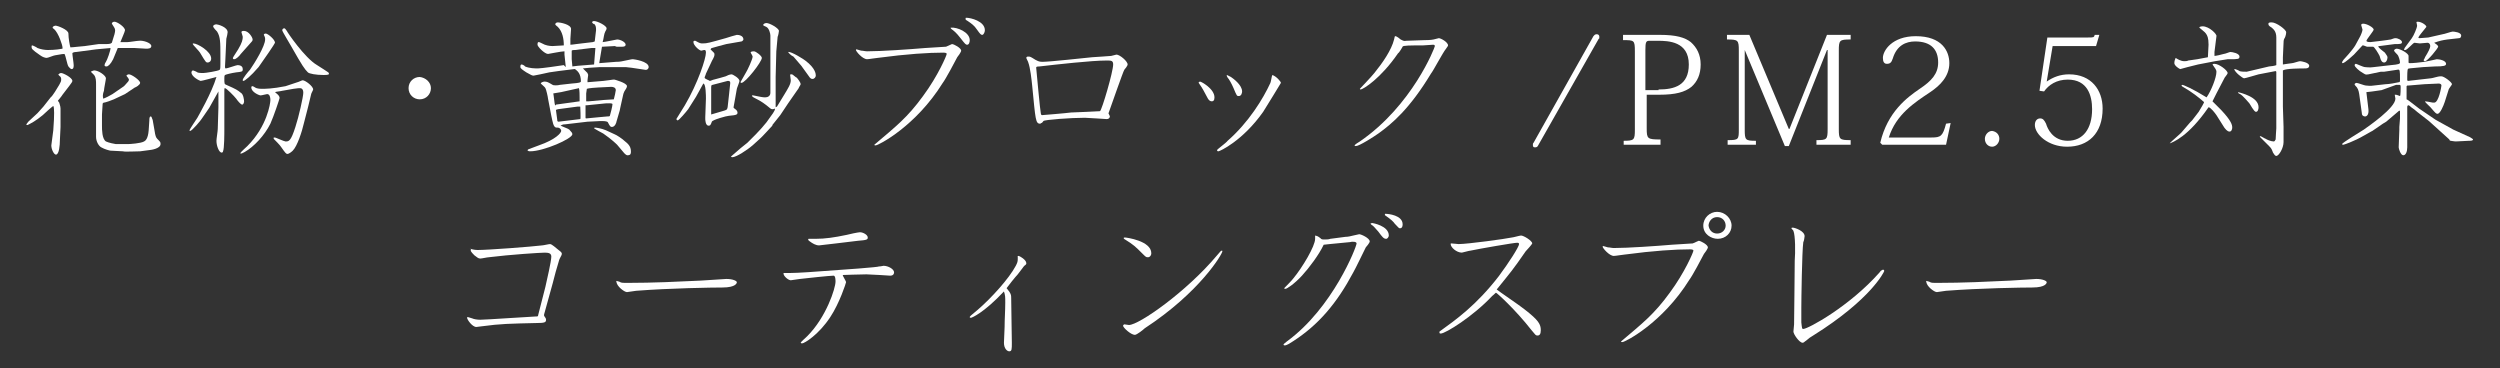 <?xml version="1.0" encoding="utf-8"?>
<!-- Generator: Adobe Illustrator 20.0.0, SVG Export Plug-In . SVG Version: 6.00 Build 0)  -->
<svg version="1.1" id="レイヤー_1" xmlns="http://www.w3.org/2000/svg" xmlns:xlink="http://www.w3.org/1999/xlink" x="0px"
	 y="0px" width="380px" height="56px" viewBox="0 0 380 56" style="enable-background:new 0 0 380 56;" xml:space="preserve">
<rect x="0" y="0" width="380" height="56" fill="#333333" stroke="none"/>
<style type="text/css">
	.st0{fill:none;}
	.st1{fill:#FFFFFF;}
</style>
<rect class="st0" width="380" height="56"/>
<g>
	<g>
		<path class="st1" d="M9.5,14.4c-0.1,0.2-0.7,0.9-0.7,0.9c0,0,0.1,0.2,0.2,0.3c0,0.1,0.2,0.5,0.2,0.9v2.8l-0.1,2.1
			c0,0.6-0.1,2.1-0.6,2.1c-0.3,0-0.7-0.8-0.7-1.4l0.3-2.3l0.1-1.6c0-0.3,0.1-1.8-0.1-2.1c-0.3,0.2-1.4,1.2-1.6,1.4
			c-1.1,0.9-1.7,1.2-2.3,1.5c-0.1,0-0.2,0-0.2-0.1l0.3-0.4l1.4-1.3l0.9-1l1.1-1.4C8,14.6,8.7,13.4,9,12.9c0.2-0.4,0.3-0.5,0.3-0.8
			c0-0.2,0-0.4-0.3-0.6c-0.1-0.1-0.2-0.2-0.1-0.2c0.1-0.1,0.2-0.2,0.4-0.2c0.3,0,1.7,0.7,1.7,1.2c0,0.1-0.1,0.3-0.5,0.8L9.5,14.4z
			 M15,6.7c0.2,0,0.6,0,0.8,0c0.7,0,1,0,1.2-0.2c0.4-1.2,0.5-1.6,0.5-1.9c0-0.3-0.2-0.5-0.5-1c0-0.1,0.1-0.3,0.4-0.3
			c0.4,0,1.6,0.8,1.6,1.3c0,0.2-0.6,1.5-0.7,1.8c0.2,0,1,0,1.1,0c0.3,0,1.4-0.2,1.7-0.2C21.7,6.1,23,6.5,23,7c0,0.4-0.5,0.4-0.8,0.4
			c-0.3,0-1.4-0.1-1.7-0.1l-1.8,0l-0.8,0L17.2,9c-0.4,0.8-0.8,1.1-1,1.1c-0.1,0-0.2,0-0.3-0.1c0-0.2,0-0.3,0.2-0.6
			c0.2-0.3,0.7-1.7,0.7-2.1l-2.2,0.2l-3,0.4C11.3,7.9,11,8,11,8.1c0,0.3,0.2,1.5,0.2,1.8c0,0.2,0,0.6-0.3,0.6
			c-0.2,0-0.4-0.3-0.5-0.4C10.2,9.8,10,8.5,9.8,8.2c-0.2,0-0.3,0-1.4,0.2c-0.2,0-1.1,0.4-1.3,0.4c-0.2,0-0.6-0.1-1-0.4
			c-1.3-0.9-1.3-1-1.3-1.3c0-0.1,0-0.2,0.1-0.2s0.7,0.3,0.8,0.4c0.5,0.2,1.1,0.3,1.6,0.3c0.1,0,1.2,0,2.2-0.2c0-0.1,0-0.1,0-0.2
			c0-0.3-0.6-2.2-1.3-2.8c0,0-0.2-0.1-0.2-0.2c0-0.2,0.3-0.3,0.5-0.3c0.2,0,1.9,0.6,1.9,1.2c0,0.7,0.2,1.8,0.3,2.1
			c0.4,0,1.9-0.2,2.2-0.2L15,6.7z M15.7,15c0.3-0.1,1.1-0.5,1.4-0.7l1.6-1.1c0.2-0.1,0.4-0.4,0.6-0.6c0.1-0.1,0.3-0.3,0.3-0.5
			c0-0.1-0.3-0.5-0.4-0.6c0.1-0.1,0.2-0.2,0.4-0.2c0.4,0,1.7,0.9,1.7,1.3c0,0.3-0.7,0.7-0.8,0.7L19,14.3l-1.7,0.8
			c-0.2,0.1-1.3,0.5-1.5,0.5c-0.1,0-0.2,0.1-0.2,0.2l-0.1,1.6v1.7c0,0.6,0,2,0.6,2.4c0.4,0.2,1.4,0.4,1.5,0.4l1.9,0
			c0.2,0,1.9-0.1,2.4-0.4c0.2-0.1,0.6-0.4,0.7-1.7l0.1-1.5c0-0.2,0-0.6,0.2-0.6c0.2,0,0.2,0.4,0.3,0.5l0.3,1.7
			c0.1,0.7,0.2,1,0.4,1.2c0.5,0.5,0.5,0.5,0.5,0.8c0,0.7-1.5,0.9-1.6,0.9c-0.2,0-1.3,0.2-1.5,0.2c-0.6,0-2.4,0.1-2.6,0l-1.9-0.1
			c-0.1,0-0.9-0.2-1.4-0.5c-0.4-0.2-0.8-0.9-0.8-1.6l0-1.9l0-4.7c0-0.2,0-1.1,0-1.3c0-0.6,0-1.1-0.3-1.5c-0.1-0.1-0.5-0.5-0.5-0.5
			c0.2-0.1,0.4-0.2,0.5-0.2c0.7,0,1.8,0.8,1.8,1.2c0,0.2-0.3,1.6-0.3,1.9C15.6,14.3,15.6,14.7,15.7,15L15.7,15z"/>
		<path class="st1" d="M33.2,13.9l-1.4,2.5L30.7,18c-0.1,0.2-1.5,1.9-1.8,1.9c0,0-0.1,0-0.1-0.1s1-1.6,1.2-1.9
			c0.1-0.2,2.2-3.8,2.9-6.2c-0.4,0.1-2.2,0.6-2.4,0.6c-0.1,0-1.4-0.6-1.4-1.3c0-0.2,0.2-0.3,0.2-0.3c0.1,0,0.6,0.2,0.7,0.3
			c0.2,0.1,0.7,0.1,0.9,0.1c0.3,0,2.3-0.3,2.5-0.5c0.1-0.1,0.1-0.5,0.1-0.8V8.3c0-1.8,0-2.7-0.5-3.5c-0.1-0.1-0.6-0.6-0.6-0.8
			c0-0.2,0.3-0.3,0.5-0.3c0.2,0,1.7,0.4,1.7,1.2c0,0.1-0.1,0.7-0.2,1l-0.1,2.2c0,0.5-0.1,1.7-0.1,2c0,0.1,0,0.3,0.1,0.3
			c0.3,0,1.6-0.5,1.8-0.5c0.6,0,0.8,0.3,0.8,0.6c0,0.4-0.1,0.4-1,0.5c-0.7,0.1-1.5,0.3-1.7,0.4c-0.1,0.1-0.1,0.3-0.1,0.5
			c0,0.8,0,0.9,0.3,1c1.6,0.7,1.7,0.8,2.2,1.2c0.4,0.2,0.5,1.1,0.5,1.3c0,0.2-0.1,0.5-0.3,0.5c-0.2,0-0.7-0.6-0.9-0.9
			c-0.3-0.4-1.5-1.6-1.7-1.6c-0.1,0-0.1,0.1-0.1,0.3l0,5.9c0,0.7,0,3-0.2,3.4c0,0.1-0.1,0.2-0.2,0.2c-0.4,0-0.8-1-0.8-1.8
			c0-0.3,0.2-1.5,0.2-1.8l0.1-3.3l0-2.2L33.2,13.9L33.2,13.9z M29.4,6.6c0.6,0,2.7,1.2,2.7,2.3c0,0.5-0.4,0.6-0.5,0.6
			c-0.3,0-0.3,0-1.2-1.5c-0.1-0.2-1.1-1.2-1.1-1.3S29.3,6.6,29.4,6.6z M36.6,8.2c-0.2,0.3-0.7,0.8-1,0.8c-0.2,0-0.2-0.1-0.2-0.2
			c0-0.1,0.7-1.1,0.8-1.3c0.6-1,0.7-1.5,0.7-1.9c0-0.1-0.1-0.3-0.2-0.7c0-0.2,0.2-0.2,0.4-0.2c0.7,0,1.3,1,1.3,1.3
			c0,0.2-0.1,0.3-0.2,0.4L36.6,8.2z M45.2,12.5c0.1,0,0.7-0.3,0.8-0.3c0.4,0,1.6,0.9,1.6,1.4c0,0.1-0.3,0.6-0.3,0.7
			c0,0.1-0.9,3.7-1.1,4.4c-0.3,1.3-1,3.5-1.7,4.2c-0.2,0.2-0.6,0.5-0.8,0.5s-0.3-0.1-1-1.1c-0.1-0.2-1-1.1-1.1-1.2
			c0-0.1,0-0.2,0-0.2l0.2,0c0.1,0,1.4,0.6,1.6,0.6c0.5,0,0.8,0,1.5-2.2c0.5-1.5,1.2-4.6,1.2-5.2c0-0.6-0.3-0.7-0.5-0.7
			c-0.1,0-0.4,0-1,0.1l-1.7,0.3c-0.4,0.1-0.8,0.1-1.1,0.2c0.2,0.2,0.7,0.5,0.7,0.9c0,0.1-0.9,2.8-1.4,3.9c-0.9,1.8-2.5,3.5-3.9,4.3
			c-0.4,0.2-0.5,0.3-0.7,0.2c0.1-0.2,1-1,1.1-1.1c3-3,3.5-6.5,3.5-7c0-0.4-0.1-0.9-0.5-0.9c-0.1,0-0.8,0.2-1,0.2
			c-0.2,0-1.4-0.5-1.4-1.2c0-0.2,0.1-0.2,0.2-0.2c0.1,0,0.5,0.3,0.6,0.3c0.3,0.1,0.7,0.1,0.8,0.1c0.5,0,1.6,0,3.6-0.4L45.2,12.5z
			 M38,10.6c0.7-1,2.3-3.6,2.3-4.6c0-0.2,0-0.3-0.1-0.5c0,0-0.1-0.2-0.1-0.2c0-0.1,0.1-0.2,0.3-0.2c0.3,0,1.4,0.9,1.4,1.4
			c0,0.1-1.7,2.6-2.5,3.7c-1.2,1.4-2.1,2.1-2.3,2.1c-0.1,0-0.1,0-0.1-0.1C36.8,12,37.8,10.8,38,10.6z M49.2,11.4
			c-1.2,0-2.2-0.2-2.4-0.4c-0.5-0.5-0.8-0.9-2.5-3.9c-0.2-0.4-1.4-2.3-1.4-2.5c0-0.2,0.2-0.3,0.3-0.3s0.2,0.1,0.4,0.4
			c0,0.1,2.7,4.1,4.6,5.2c0.6,0.4,1.6,1,1.7,1.1c0,0,0.1,0.1,0.1,0.2C50,11.3,50,11.4,49.2,11.4z"/>
		<path class="st1" d="M65.5,13.4c0,0.9-0.7,1.7-1.7,1.7c-0.9,0-1.7-0.7-1.7-1.7c0-1,0.8-1.7,1.7-1.7C64.7,11.8,65.5,12.5,65.5,13.4
			z"/>
		<path class="st1" d="M86,10.2l-0.2-1.9l0-0.5c-0.5,0-2.4,0.4-2.5,0.4c-0.5,0-1.6-1.1-1.6-1.4c0-0.1,0-0.3,0.1-0.4
			c0.2,0,0.2,0,0.6,0.2c0.5,0.3,1.1,0.4,1.6,0.4c0.2,0,1.5-0.1,1.7-0.1c0-1-0.2-2.1-0.9-2.8c-0.1-0.1-0.4-0.3-0.4-0.4
			s0.1-0.3,0.4-0.3c0.3,0,2,0.3,2,1c0,0.2-0.1,1.3-0.1,1.5c0,0.3,0,0.5,0,0.9c0.3,0,1.5-0.2,1.7-0.2l1.7-0.2l0.3-0.1l0.2-1.7
			c0-0.4,0-0.7-0.3-1C90.4,3.8,90,3.5,90,3.4c0-0.1,0.1-0.2,0.3-0.2c0.5,0,1.9,0.7,1.9,1.1c0,0.2-0.1,0.3-0.2,0.5
			c-0.2,0.4-0.2,0.8-0.3,1.2l-0.1,0.4c0.3,0,2.1-0.4,2.2-0.4c0.5,0,1.3,0.4,1.3,0.8c0,0.2-0.2,0.3-0.5,0.3c-0.1,0-0.7,0-0.8,0
			c-0.1,0-0.2,0-0.3-0.1l-1.9,0.1l-0.1,0l-0.4,2.4v0.1l2.5-0.2c0.8,0,0.9-0.1,1.5-0.2c0.9-0.2,1-0.2,1.1-0.2c0.1,0,2.4,0.3,2.4,1.2
			c0,0.2-0.2,0.5-0.6,0.4l-2-0.3l-0.9-0.1l-2.9,0l-1,0l-1.6,0.1l-1,0.1c0.1,0.1,0.4,0.4,0.7,0.7c0,0.1,0.1,0.2,0.1,0.3
			c0,0.1-0.1,0.7-0.1,0.8c0,0.1,0,0.2,0,0.3l2.4-0.2c0.7-0.1,0.9-0.1,1.5-0.2c0.1,0,0.1,0,0.2,0c0,0,1.9,0.5,1.9,1
			c0,0.2-0.2,0.5-0.4,0.8c-0.1,0.2-0.2,0.5-0.2,0.6l-0.4,1.8l-0.1,0.5l-0.5,1.7c0,0.1-0.2,0.8-0.7,0.8c-0.2,0-0.3-0.1-0.6-0.7
			c-0.1-0.2-0.7-0.2-1.1-0.2l-2,0.1l-3.4,0.4c-0.4,0-0.5,0.1-0.7,0.2c1.2,0.5,1.3,0.5,1.5,0.8c0.1,0.1,0.3,0.3,0.3,0.5
			c0,0.7-4.4,2.6-6.4,2.6c-0.2,0-0.2,0-0.4-0.1l0-0.1l0.1-0.1l1.6-0.6c2.6-0.9,3.4-1.9,3.4-2.2c0-0.3-0.3-0.5-0.5-0.5
			c0,0-0.2,0-0.2,0c-0.5,0-0.6-0.9-0.8-1.8l-0.5-2.6c0-0.2-0.3-1.5-0.4-1.6c-0.1-0.2-0.4-0.4-0.7-0.7c0-0.2,0.5-0.3,0.5-0.3
			c0.5,0,0.6,0.1,1.3,0.5c0.1,0.1,0.8,0.1,1.1,0l1.8-0.2c0.2,0,1.2-0.1,1.3-0.2c0,0,0.1-0.1,0.1-0.1c0-1.2-0.5-1.6-0.9-1.9l-0.1,0
			l-2.4,0.3l-1.4,0.2c-0.4,0.1-2.3,0.5-2.4,0.5c-0.2,0-0.4-0.1-1.1-0.5c-0.6-0.4-0.9-0.6-0.9-0.8c0-0.2,0-0.4,0.2-0.4
			c0.1,0,0.5,0.2,0.5,0.3c0.7,0.3,1.5,0.3,2,0.3c0.5,0,3.3-0.4,3.9-0.5L86,10.2z M84.5,15.9l3.6-0.5c0-0.2,0-0.4,0-0.6
			c0-0.3,0-1.1-0.1-1.4L85.3,14l-1.2,0.2c0,0.1,0.1,0.5,0.1,0.7c0.1,0.7,0.1,1,0.2,1.1H84.5z M87.8,16.2l-3,0.4l-0.3,0.1
			c0,0.2,0.2,1.3,0.2,1.5c0,0.1,0,0.3,0.2,0.3s0.6-0.1,0.8-0.1l2.5-0.3c0.1,0,0-1.8,0-1.9L87.8,16.2z M87,10.1l0.8-0.1l2.5-0.2
			l0.2-2.5l-0.6,0l-2.5,0.3c-0.2,0-0.4,0-0.5,0.1L86.9,9L87,10.1z M91.2,17.8c0.2,0,0.9-0.1,1.1-0.1c0.1,0,0.4,0,0.4-0.1
			c0.1-0.3,0.4-1.5,0.4-1.8c-0.1-0.1-0.4-0.1-0.5-0.1c-0.4,0-0.6,0-1.4,0.1l-2,0.2l-0.2,0c0,0.3,0,0.5,0,0.9c0,0.2,0,0.8,0,1
			c0,0,0,0.1,0.1,0.1L91.2,17.8z M90.9,13.3c-0.2,0-1.5,0.1-1.7,0.2c0,0.2-0.1,0.5-0.1,0.7c0,0.2,0,1,0,1.2h0.4l2.2-0.2l1.6-0.1
			c0.1-0.3,0.3-1.3,0.3-1.4c0-0.4-0.4-0.5-0.7-0.5L90.9,13.3z M93.4,20.4c0.3,0.1,1.2,0.7,1.5,1c0.5,0.4,1,0.8,1,1.6
			c0,0.3,0,0.6-0.5,0.6c-0.1,0-0.2,0-0.5-0.3L93.8,22c-0.1-0.1-0.8-0.8-2.1-1.7c-0.2-0.1-1.3-0.7-1.4-0.8c0-0.1,0.1-0.1,0.2-0.1
			c0.1,0,0.9,0.1,1.6,0.4L93.4,20.4z"/>
		<path class="st1" d="M107.3,11.2c0,0.1-0.2,0.5-0.2,0.6c0,0.2,0.7,0.4,0.8,0.5c0.1,0,0.5-0.2,0.6-0.2c0.4-0.1,1.5-0.4,1.8-0.5
			c0.2-0.1,0.6-0.3,0.9-0.3c0.2,0,1.2,0.6,1.2,1c0,0.2-0.4,1.1-0.4,1.2l-0.3,1.7c0,0.1-0.2,1-0.2,1.1c0,0.1,0,0.1,0.4,0.4
			c0,0,0.2,0.2,0.2,0.4c0,0.3-0.1,0.4-1.3,0.5c-0.3,0-2.5,0.6-2.6,0.9c-0.2,0.6-0.3,0.6-0.5,0.6c-0.5,0-0.5-1-0.5-1s0-0.2,0-0.3
			l0.1-2.8c0-0.4,0-2.3-0.4-2.3c0,0,0,0,0,0l-1.1,2l-1.2,1.9c-0.3,0.4-1.4,1.7-1.6,1.7c-0.1,0-0.2-0.2-0.2-0.2c0,0,1.1-1.8,1.3-2.1
			c2-3.4,3.2-7.1,3.2-8c0-0.1,0-0.4-0.2-0.4c-0.2,0-0.4,0.1-0.5,0.1c-0.3,0-1.2-0.8-1.2-1.3c0-0.2,0.1-0.2,0.2-0.2c0,0,0.1,0,0.1,0
			c0.7,0.4,0.8,0.4,1.1,0.4c0.7,0,1-0.1,3.5-0.8c0.3-0.1,1.6-0.5,1.7-0.5c0.3,0,1,0.1,1,0.7c0,0.1-0.2,0.3-0.3,0.3l-2.3,0.4
			c-0.4,0.1-1.9,0.5-2.2,0.6c-0.1,0-0.1,0.1-0.2,0.2c0.1,0.1,0.4,0.4,0.5,0.5c0.1,0.1,0.1,0.2,0.1,0.3c0,0.4-0.4,0.9-0.5,1.2
			L107.3,11.2z M108.1,17.4l1.7-0.5c0.7-0.2,0.7-0.2,0.8-0.6l0.2-1.8l0.2-1.9c0-0.3-0.2-0.3-0.4-0.3l-2.3,0.6
			c-0.2,0-0.2,0.2-0.2,0.5v1.1l0,1.7v1L108.1,17.4z M112.6,22.5l1-0.8l1.3-1.3c0.4-0.4,1.3-1.4,1.6-1.8l1-1.4
			c0.2-0.3,0.3-0.5,0.3-0.7c-0.2,0.1-0.3,0.1-0.4,0.1c-0.2,0-0.3-0.1-0.9-0.6c-0.1-0.1-0.8-0.6-1.4-0.9s-0.6-0.3-0.8-0.5v-0.1l0.2,0
			c1,0.2,1.4,0.3,1.8,0.3c0.4,0,0.8-0.2,0.8-0.7l0-4.5l0-4.2c0-0.3-0.2-1.1-0.6-1.3c-0.2-0.1-0.5-0.2-0.5-0.3c0-0.1,0.2-0.3,0.5-0.3
			c0.5,0,1.9,0.8,1.9,1.2c0,0.1-0.1,0.7-0.2,0.9l-0.2,2.2l-0.1,3.9l0,3.8c0,0.1,0,0.7,0,0.8l0.2-0.1l1.1-1.8c0.6-1,1-1.6,1-2.2
			c0-0.1-0.1-0.7-0.1-0.8c0-0.1,0.1-0.1,0.1-0.1c0.1,0,0.2,0,0.2,0c0.2,0.1,0.6,0.5,0.7,0.5c0.1,0.1,0.6,0.7,0.6,1
			c0,0.1-0.3,0.5-0.3,0.6l-1.6,2.3l-1.2,1.8l-1.2,1.5l0,0.1l-1.4,1.5l-0.4,0.4l-1.1,1c-0.9,0.8-2.6,1.9-3.2,1.9
			c-0.1,0-0.2-0.1-0.2-0.1L112.6,22.5z M113.4,11c0.2-0.3,1-2,1-2.4c0-0.1-0.3-0.6-0.3-0.6c0-0.2,0.4-0.2,0.5-0.2
			c0.3,0,1.2,0.7,1.2,1c0,0.6-2.5,3.8-3.1,3.8c-0.1,0-0.2-0.1-0.1-0.2L113.4,11z M119.8,7.9c0.5-0.1,2.5,1.2,2.6,1.3
			c1.6,1.2,1.6,2.1,1.6,2.3c0,0.2-0.2,0.5-0.5,0.5c-0.2,0-0.3-0.1-0.4-0.2l-1.3-1.8l-1.2-1.4C120.3,8.5,119.8,8,119.8,7.9L119.8,7.9
			z"/>
		<path class="st1" d="M144.7,6.7c0.3,0,1.4,0.6,1.4,1c0,0.2-0.5,0.9-0.6,1c-0.3,0.6-1.8,3.4-2.2,3.9c-4.1,6.6-9.8,9.5-10.2,9.5
			c-0.1,0-0.2,0-0.2-0.1c3.3-2.8,5-4.1,7.4-7.4c2.3-3.1,3.6-6.2,3.6-6.4c0-0.2-0.4-0.2-0.5-0.2c-2.2,0-5.5,0.2-10,0.8
			c-0.2,0-1.3,0.2-1.6,0.2c-0.7,0-1.7-1.2-1.7-1.4c0-0.1,0.1-0.1,0.1-0.1c0.1,0,0.6,0.2,0.7,0.2c0.3,0,0.6,0.1,0.9,0.1
			c2.1,0,6.5-0.3,8.8-0.5c0.2,0,3.1-0.2,3.2-0.2L144.7,6.7z M147.4,6.1c0,0.3-0.1,0.7-0.4,0.7c-0.2,0-0.3-0.1-1-1
			c-0.7-0.9-1-1.1-1.4-1.4c-0.1-0.1-0.1-0.1-0.1-0.2C145.5,4.1,147.4,4.9,147.4,6.1z M146.9,2.7c0.6,0,2.8,0.5,2.8,1.9
			c0,0.3-0.2,0.7-0.4,0.7c-0.2,0-0.3-0.1-0.8-0.8c-0.4-0.6-0.8-0.9-1.4-1.3c-0.3-0.2-0.4-0.2-0.3-0.3C146.7,2.7,146.8,2.7,146.9,2.7
			z"/>
		<path class="st1" d="M168.7,17.7c0,0,0,0.4-0.5,0.4c-0.2,0-2.8-0.2-3.3-0.2c-2.1,0-6.2,0.3-6.3,0.5c0,0-0.2,0.3-0.3,0.3
			c-0.1,0-0.1,0.1-0.2,0.1c-0.7,0-0.7-0.6-1.2-5.7c-0.1-1-0.3-2.8-0.6-3.6c0-0.1-0.3-0.6-0.3-0.7c0-0.2,0.2-0.2,0.3-0.2
			c0.3,0,0.3,0,1.1,0.5c0.2,0.1,0.5,0.3,1,0.3c1.2,0,6.5-0.6,7.6-0.7c0.4,0,2.7-0.2,2.9-0.2c0.1,0,0.7-0.2,0.8-0.2
			c0.5,0,1.7,1,1.7,1.5c0,0.2-0.4,0.7-0.5,0.8c-0.2,0.3-2,5.5-2.4,6.6C168.4,17.1,168.7,17.6,168.7,17.7z M158.2,17.2
			c0,0.3,0.2,0.3,0.2,0.3c0.1,0,3.7-0.3,4.4-0.4c0.7,0,4.3-0.2,4.4-0.2c0.3-0.2,2-6,2-7.1c0-0.6-0.3-0.6-1-0.6
			c-2.3,0-7.6,0.6-10.2,0.9c-0.5,0-0.5,0.1-0.5,0.2C157.6,11.4,158.1,16.8,158.2,17.2z"/>
		<path class="st1" d="M182.2,12.5c0.1,0,0.1-0.1,0.2-0.1c0.2,0,2.2,1.1,2.2,2.4c0,0.5-0.2,0.6-0.4,0.6c-0.4,0-0.6-0.4-0.7-0.6
			c-0.6-1.1-0.6-1.2-1.3-2.2L182.2,12.5z M194.7,12.6c0,0-2.3,3.8-2.7,4.4c-3.1,4.4-6.6,6-6.8,6s-0.2-0.1-0.2-0.2
			c0-0.1,1.4-1.1,1.6-1.4c3.2-2.8,5.4-6.4,6.5-8.8c0.1-0.2,0.2-1.1,0.3-1.2C194,11.6,194.7,12.4,194.7,12.6z M187.1,11.7
			c0.3,0.2,1.7,1.2,1.7,2.2c0,0.2-0.1,0.7-0.5,0.7c-0.3,0-0.3,0-0.8-1.2c-0.3-0.7-0.7-1.4-0.9-1.6c-0.1-0.2-0.2-0.3-0.1-0.4
			C186.7,11.5,186.7,11.5,187.1,11.7z"/>
		<path class="st1" d="M216.3,6.9c-1.9,0-3.1,0-3.1,0.2c0,0-0.5,0.9-0.7,1c-2.6,3.8-5.3,5.5-5.7,5.5c0,0-0.1,0-0.1-0.1
			c0,0,1.9-2,2.2-2.4c1.3-1.6,2.6-3.5,3-5.1c0.1-0.5,0.1-0.5,0.2-0.5c0.2,0,0.7,0.4,0.8,0.5c0.2,0.1,0.5,0.3,0.8,0.2l2.8-0.1
			c0.1,0,1,0,1.4-0.1c0.1,0,0.7-0.2,0.8-0.2c0.3,0,1.4,0.6,1.4,1.1c0,0.1-0.1,0.2-0.3,0.5c-0.5,0.6-1.9,3.3-2.3,3.8
			c-3.2,5.3-5.9,7.6-8,9.1c-0.7,0.5-2.9,1.9-3.4,1.9c-0.1,0-0.2,0-0.2-0.1c0-0.1,0.6-0.5,0.8-0.6c8-5.5,11.4-14.3,11.4-14.5
			c0-0.2-0.2-0.2-0.3-0.2L216.3,6.9z"/>
		<path class="st1" d="M233.8,22.1c-0.1,0.2-0.2,0.3-0.5,0.3S233,22.2,233,22c0-0.2,0-0.2,0.1-0.3l9.1-16.2c0.1-0.1,0.2-0.3,0.5-0.3
			s0.4,0.2,0.4,0.4c0,0.2,0,0.3-0.1,0.3L233.8,22.1z"/>
		<path class="st1" d="M246.7,21.4c1.7,0,1.8-0.1,1.8-1.7V7.8c0-1.7-0.1-1.7-1.8-1.7V5.3h5.6c2.5,0,3.8,0.4,4.7,1.1
			c0.9,0.8,1.5,1.9,1.5,3.4s-0.5,2.6-1.4,3.4c-1,0.8-2.4,1.2-4.9,1.2h-1.9v5.1c0,1.6,0.1,1.7,2.1,1.7V22h-5.6V21.4z M252.1,13.6
			c2.4,0,4.6-0.6,4.6-3.8c0-3.5-3.1-3.6-4.7-3.6h-1.3c-0.5,0-0.6,0.2-0.6,1.4v6.1H252.1z"/>
		<path class="st1" d="M277.7,5.3h3.6V6c-1.7,0-1.8,0.1-1.8,1.7v11.9c0,1.6,0.1,1.7,1.8,1.7V22h-5.2v-0.7c1.6,0,1.7-0.1,1.7-1.7v-12
			h-0.1l-5.8,14.6h-0.6l-6.1-14.6h0v12.1c0,1.6,0.1,1.7,1.7,1.7V22h-4.3v-0.7c1.7,0,1.7-0.1,1.7-1.7V7.7c0-1.6-0.1-1.7-1.8-1.7V5.3
			h3.4l6,14.3h0.1L277.7,5.3z"/>
		<path class="st1" d="M296.5,18.7l-0.7,3.3h-9.7l-0.3-0.3c1.1-4.7,4.1-6.9,6-8.2c1.8-1.2,2.8-2.3,2.8-4c0-2-1.1-3.2-3.5-3.2
			c-1.4,0-2.8,0.6-3.4,2.6c-0.2,0.6-0.4,0.8-0.9,0.8c-0.4,0-0.6-0.3-0.6-0.9c0-1.1,1.4-3.3,5-3.3c4,0,5.1,2.3,5.1,4.1
			c0,2-1.4,3.4-2.9,4.4c-2.4,1.6-5.2,3.4-6.3,6.9h6.5c1.4,0,1.7-0.2,2.2-2.1L296.5,18.7z"/>
		<path class="st1" d="M303.9,21.1c0,0.6-0.5,1.2-1.1,1.2c-0.6,0-1.1-0.5-1.1-1.2c0-0.6,0.5-1.2,1.1-1.2
			C303.5,20,303.9,20.5,303.9,21.1z"/>
		<path class="st1" d="M310,13.8l1.2-8.1h6.2c0.8,0,0.9,0,1-0.4h0.7L318.6,7h-6.6l-0.9,5.4l0,0c1-0.7,2.1-1.1,3.4-1.1
			c3.4,0,5.1,2.4,5.1,5.2c0,3.8-2.2,5.8-5.4,5.8c-2.9,0-4.9-1.9-4.9-3.3c0-0.7,0.4-1,0.8-1c0.4,0,0.6,0.2,0.9,0.8
			c0.2,0.7,1,2.6,3.3,2.6c2.3,0,3.7-1.8,3.7-4.8c0-2.1-0.7-4.5-3.7-4.5c-1.7,0-2.9,0.8-3.6,1.8L310,13.8z"/>
		<path class="st1" d="M332.9,18.6l0.3-0.3l1-1.3c0.5-0.8,0.7-1.2,0.8-1.4l0-0.1c-0.8-0.7-1.8-1.5-3.2-2.3c0,0-0.2-0.1-0.2-0.2
			c0-0.1,0.1-0.1,0.1-0.1c0.2,0,1.6,0.6,3.7,1.9c0.7-1,1.5-3,1.5-3.9c0-0.3-0.2-0.5-0.6-1.1c0.1-0.1,0.2-0.1,0.3-0.1
			c0.7,0,2,1,2,1.4c0,0.2-0.5,0.7-0.5,0.8l-1.2,2.3l-0.6,1.2c0.2,0.2,1.1,1.1,1.3,1.3c1.6,1.7,1.7,2.3,1.7,2.7
			c0,0.2-0.1,0.6-0.4,0.6c-0.4,0-0.7-0.5-0.8-0.6l-1.2-1.9c-0.2-0.3-0.9-1.2-1.2-1.2c-3.1,4.5-5.4,5.3-5.9,5.5l0,0
			c0.2-0.3,1.7-1.5,1.9-1.8L332.9,18.6z M330.7,8.8c0.3,0.2,0.8,0.5,1.3,0.5c0.1,0,0.5,0,0.6-0.1L334,9c0.1,0,1.5-0.3,1.6-0.3
			l0.1-1.9c0-1.1-0.2-1.4-0.4-1.7c-0.1-0.2-0.8-0.7-1-0.9c0-0.2,0.5-0.2,0.5-0.2c1,0,2.2,1.2,2.1,1.5l-0.3,2.4l0,0.6l0,0
			c0.2,0,1.1-0.2,1.4-0.3c0.2,0,0.9-0.3,1-0.3c0.3,0,1.4,0.2,1.4,0.7c0,0.4-0.2,0.4-1.6,0.4h-0.2l-1.9,0.3l-2.6,0.5l-1.6,0.4
			c0,0-1.1,0.3-1.1,0.3c-0.1,0-0.9-0.5-0.9-0.9C330.5,9.3,330.6,9,330.7,8.8L330.7,8.8z M344.9,10.1c0.2,0,0.9-0.1,1.1-0.2l0-4.2
			c0-1-0.5-1.3-0.7-1.5c-0.5-0.3-0.5-0.4-0.5-0.6s0.3-0.2,0.5-0.2c0.7,0,2.2,1.1,2.2,1.5c0,0.4-0.2,0.9-0.3,1
			c-0.1,0.2-0.1,0.5-0.1,0.6L347,8.7c0,0.8,0,0.9,0,1.1c0.1,0,1.2-0.2,1.4-0.2c0.2,0,1-0.3,1.2-0.3c0.2,0,1.4,0.2,1.4,0.7
			c0,0.4-0.5,0.4-0.6,0.4c-0.7,0-2.9,0-3.4,0.3v1.5l0,4l0.1,3.1v2.3c0,0.9-0.7,2.1-1.1,2.1c-0.2,0-0.3-0.2-0.5-0.5
			c-0.2-0.5-0.2-0.6-0.6-1l-1.4-1.4c0-0.1,0-0.1,0.1-0.1c0.1,0,0.7,0.4,0.8,0.4c0.1,0.1,0.8,0.4,1.2,0.4c0.2,0,0.2-0.2,0.3-0.3
			c0-0.3,0.1-1.6,0.1-1.7l0-2l0-6.6l-0.1-0.1l-2.6,0.5c-0.4,0.1-2,0.6-2.2,0.6c-0.2,0-1.4-0.9-1.5-1.4c0,0,0.1,0,0.1,0
			c0.1,0,0.6,0.2,0.7,0.3c0.2,0.1,0.8,0.1,1.1,0.1L344.9,10.1z M343.3,16.3c0,0.3-0.1,0.7-0.4,0.7c-0.3,0-0.9-1.2-1-1.3
			c-0.2-0.2-0.9-1.1-1.4-1.4c-0.3-0.1-0.3-0.2-0.3-0.3C340.5,14.1,343.3,14.7,343.3,16.3z"/>
		<path class="st1" d="M358.6,5.8c0.3-0.5,0.5-1.1,0.5-1.3c0-0.1-0.2-0.6-0.2-0.7c0-0.1,0.1-0.2,0.3-0.2c0.6,0,1.6,0.6,1.6,0.9
			c0,0.2-1.1,1.5-1.1,1.7c0,0.2,0.5,0.2,0.6,0.2l1.7-0.2c0.2,0,1.3-0.2,1.4-0.2c0.3-0.1,0.5-0.2,0.7-0.2c0.4,0,1,0.3,1,0.6
			c0,0.3-0.3,0.3-1.1,0.3L361.7,7c-0.1,0-0.2,0-0.2,0.1c0,0.1,0.7,0.7,1,0.9c0.1,0.2,0.4,0.5,0.4,0.7c0,0.4-0.2,0.8-0.5,0.8
			c-0.3,0-0.5-0.2-0.7-1c-0.2-0.4-0.8-1.4-1-1.4l-0.9,0c-0.1,0-0.5-0.2-0.6-0.2c-0.1,0-0.1,0-0.1,0l-1.3,1.4
			c-0.1,0.1-1.4,1.3-1.7,1.3c-0.1,0-0.1,0-0.1-0.1c0-0.1,0-0.1,0.2-0.4c0.1-0.1,1.4-1.5,1.8-2.2L358.6,5.8z M362,13.7
			c-0.2,0-1.2,0.2-1.4,0.2c-0.1,0-0.7,0.1-0.9,0.1l0,0.1l0.3,2.5c0.1,0.9-0.3,1.1-0.5,1.1c-0.2,0-0.5-0.1-0.5-0.5l-0.4-2.9
			c-0.1-0.6-0.2-0.9-0.6-1.3c0,0-0.1-0.1-0.1-0.2c0-0.1,0.2-0.2,0.3-0.2c0.2,0,1.2,0.4,1.4,0.4c0.2,0,0.7,0.1,1.2,0l1.8-0.2
			c0.5,0,1.6-0.2,2-0.3c0.2,0,0.2-0.1,0.2-0.4c0-1.4,0-1.6-0.4-1.5l-2,0.3l-0.5,0l-1.9,0.4c-0.5,0.1-0.5,0-1.3-0.5
			c0,0-0.8-0.6-0.8-0.9c0-0.1,0.1-0.2,0.2-0.2c0.1,0,1.1,0.5,1.4,0.5c0.1,0,0.7,0.1,1.3,0l2.6-0.3c1.2-0.1,1.4-0.2,1.4-0.4
			c0-0.3-0.2-1-0.4-1.2c-0.1-0.1-0.5-0.5-0.5-0.6c0-0.2,0.3-0.3,0.4-0.3c0.5,0,1.8,0.7,1.8,1.1c0,0.2,0,1,0,1c0,0.1,0.2,0.1,0.2,0.1
			c0.5,0,1.5-0.1,2.2-0.2c0.5-0.1,1.5-0.3,1.9-0.4c0.4,0,1.4,0.2,1.4,0.7c0,0.3-0.3,0.4-1.7,0.4l-1.8,0.1c-2.2,0.2-2.3,0.2-2.3,0.3
			c-0.1,0.1-0.1,1.1-0.1,1.2c0,0.2,0,0.4,0,0.5l0.1,0.1l3.5-0.4c0.2,0,1.1-0.3,1.4-0.3c0.1,0,0.1,0,0.2,0c0.4,0,1.6,0.9,1.6,1.2
			c0,0.1-0.5,0.7-0.5,0.8l-0.6,1.9c-0.2,0.6-0.7,1.8-1.1,1.8c-0.2,0-0.3-0.1-0.9-0.8c-0.1-0.2-1-0.9-1-1.1c0.2,0,0.7,0.1,1.2,0.2
			c0.1,0,0.2,0,0.2,0c0.7,0,1.1-2.5,1.1-2.6c0-0.2-0.2-0.3-0.4-0.3l-2.2,0.1l-2.4,0.2l-0.2,0l-0.1,0.1l0,1.4c0,0.1,0,0.5,0,0.6
			c0,0,0.1,0,0.6,0.4l1.3,1l2.5,1.7l0.9,0.5l1.8,1l2.2,1c0.1,0,0.8,0.4,0.8,0.5c0,0.2-0.4,0.2-0.6,0.2l-2,0.1
			c-0.3,0-0.7-0.1-0.8-0.1c-0.1,0-0.2-0.1-0.2-0.2l-3.1-2.8l-1.8-1.4c-0.2-0.2-0.6-0.5-0.9-0.7c-0.2-0.2-0.3-0.3-0.5-0.3l-0.1,0.2
			l0,6.2c0,0.6-0.2,1.2-0.6,1.2c-0.4,0-0.7-1-0.7-1.2l0.1-2.7l0-0.4l0.1-1.3c0-0.3,0-1,0-1.1c0,0-0.1-0.1-0.1-0.1l-2,1.7l-0.5,0.3
			l-1.6,1.1l-0.2,0.1l-1.6,0.9c-0.5,0.3-2.4,1.1-2.6,1.1c-0.1,0-0.2,0-0.2-0.1c0-0.2,2.7-1.8,3.3-2.2c0.7-0.5,4.8-3.3,4.8-4.7
			c0-0.1-0.1-0.5-0.1-0.6c0.1,0,0.2,0,0.2,0c0,0,0.4,0.1,0.6,0.2c0.1-0.1,0.1-1.2,0.1-1.4c0-0.3-0.1-0.3-0.2-0.3c-0.2,0-0.3,0-0.5,0
			L362,13.7z M370,6.5c0.3,0.2,0.6,0.4,0.6,0.6c0,0.2-1.6,2.2-2,2.2c-0.2,0-0.2-0.1-0.2-0.2c0,0,0.2-0.3,0.2-0.4
			c0.5-0.8,0.8-1.4,0.8-1.7c0-0.3-0.2-0.5-0.4-0.5c-0.2,0-1,0.1-1.2,0.1c-0.1,0-0.7-0.1-0.8-0.1c-0.2,0-1.1,1.1-1.4,1.1
			c-0.1,0-0.2,0-0.2-0.1c0,0,0.1-0.1,0.1-0.2l1.1-1.5c0.3-0.4,0.8-1.6,0.8-1.9c0-0.1-0.1-0.5-0.1-0.5c0-0.1,0.1-0.1,0.2-0.1
			c0.6,0,1.4,0.6,1.3,0.8L368,5.1c0,0-0.4,0.5-0.4,0.6c0,0.1,0.1,0.1,0.2,0.1c0.1,0,1.3-0.1,1.3-0.1l2.2-0.5c0.2,0,1.3-0.4,1.5-0.4
			c0.2,0,1.3,0.1,1.3,0.6c0,0.2-0.1,0.4-0.3,0.4l-1.8,0.2C371.3,6.1,370.8,6.2,370,6.5L370,6.5z"/>
		<path class="st1" d="M71.4,37.8c0.7,0.2,1.1,0.2,1.2,0.2c1.6,0,8.2-0.5,9.8-0.7c0.2,0,1-0.2,1.2-0.2c0.3,0,0.9,0.6,1.3,0.9
			c0.4,0.3,0.5,0.4,0.5,0.6c0,0.2-0.3,0.6-0.4,0.9c-0.2,0.6-0.9,3.1-1,3.6l-1.3,4.7l0,0.2c0.2,0.3,0.3,0.4,0.3,0.6
			c0,0.4-0.2,0.5-1.5,0.5c-4.1,0.1-5.3,0.1-8.3,0.5c-0.2,0-0.6,0.1-0.8,0.1c-0.6,0-1.4-1.1-1.4-1.4c0-0.1,0-0.1,0.1-0.1
			c0,0,0.1,0,0.7,0.2c0.2,0.1,0.7,0.2,1.2,0.2c0.9,0,8-0.5,8.5-0.5c0.2,0,0.3,0,0.3-0.2l1.1-4.3c0.2-0.9,0.9-3.9,0.9-4.6
			c0-0.5-0.4-0.6-1-0.6s-5.3,0.3-8.5,0.7c-0.2,0-1.1,0.2-1.3,0.2c-0.3,0-0.5-0.2-0.9-0.5c-0.6-0.6-0.6-0.7-0.5-0.9L71.4,37.8z"/>
		<path class="st1" d="M93.7,42.7c0,0,0.5,0.1,0.6,0.2c0.2,0.1,0.5,0.1,1,0.1c4,0,8.1-0.2,10.1-0.3c0.8,0,4.7-0.3,5-0.3
			c1,0,1.6,0.3,1.6,0.5c0,0.1-0.1,0.8-2.2,0.8c-1.5,0-8,0.1-13.1,0.5c-0.2,0-1.2,0.2-1.4,0.2c-0.4,0-1.6-0.9-1.6-1.6
			C93.6,42.7,93.7,42.7,93.7,42.7z"/>
		<path class="st1" d="M119.1,41.5c1.4,0,2.2,0,6.1-0.3c3.1-0.2,8.4-0.6,8.4-0.7c0.3,0,0.6-0.1,0.7-0.1c0.7,0,1.6,0.5,1.6,1
			c0,0.2-0.1,0.5-0.6,0.5c0,0-3-0.2-3.6-0.2c-1,0-3.5,0.1-3.6,0.1c0,0.2,0.5,0.9,0.5,1.1c0,0.1-1,3.2-2.4,5.3c-1.7,2.6-3.9,4-4.3,4
			c-0.1,0-0.2-0.1-0.2-0.1c0-0.1,0.8-0.8,1-1c2.9-2.9,4.3-7.3,4.3-8.3c0-0.2,0-0.9-0.3-0.9c-0.5,0-4.3,0.4-5.1,0.5
			c-0.2,0-1.2,0.2-1.4,0.2C119.8,42.6,119,41.9,119.1,41.5L119.1,41.5z M124,36.3c1.4,0,2.8-0.2,4.7-0.6c0.3-0.1,1.8-0.4,2-0.4
			c0.5,0,1.2,0.4,1.2,0.8c0,0.3-0.1,0.4-1.5,0.5c-0.9,0.1-5.7,0.7-5.9,0.7c-0.5,0-1-0.3-1.4-0.6c-0.3-0.2-0.3-0.3-0.2-0.4
			C123,36.3,123.8,36.3,124,36.3z"/>
		<path class="st1" d="M154.8,38.9c0.2,0,1.2,0.6,1.2,1.1c0,0.1,0,0.2-0.3,0.4c-0.2,0.2-0.2,0.3-1,1.3c-0.3,0.3-1.5,1.8-1.7,2.1
			c0.7,0.8,0.7,1.1,0.7,1.5c0,1.1,0.1,5.8,0.1,6.8c0,1,0,1.3-0.4,1.3c-0.3,0-0.8-0.4-0.8-1.3c0-0.4,0.1-2,0.1-2.4
			c0-1.2,0.1-2.5,0.1-3.7c0-0.9,0-1.1-0.2-1.7c-3.1,3.3-4.9,4-5,4c-0.1,0-0.2,0-0.2-0.1s0.1-0.2,1.2-1.1c2.1-1.8,4.8-4.8,5.8-6.7
			c0.2-0.4,0.3-0.6,0.3-1v-0.4C154.6,38.9,154.8,38.9,154.8,38.9z"/>
		<path class="st1" d="M171,36.1c0.2,0,4,0.5,4,2.4c0,0.3-0.2,0.6-0.5,0.6c-0.3,0-0.3,0-0.9-0.6c-1-1-1.3-1.3-2.6-2.1
			c0,0-0.2-0.1-0.2-0.2C170.8,36.1,170.9,36.1,171,36.1z M170.9,49.3c0.1,0,0.7,0.1,0.7,0.1c1.5,0,8.7-5,13.4-10.6
			c0.5-0.6,0.6-0.7,0.7-0.7c0.1,0,0.1,0,0.1,0.1c0,0.4-3.4,6.2-11.8,11.7c-0.2,0.2-1.2,1-1.5,1c-0.6,0-1.8-1.1-1.8-1.4
			C170.8,49.3,170.9,49.3,170.9,49.3z"/>
		<path class="st1" d="M204.5,36c0.4,0,0.8-0.1,1.2-0.2c0,0,0.9-0.2,0.9-0.2c0.3,0,1.6,0.6,1.6,1.1c0,0.2-0.5,0.8-0.6,0.9
			c-0.3,0.6-1.6,3.3-1.9,3.8c-2.5,4.7-5.3,8-9.2,10.5c-0.3,0.2-0.9,0.6-1.2,0.6c0,0-0.2,0-0.2-0.1c0-0.1,0-0.1,0.5-0.5
			c7-5.1,10.6-14.4,10.6-14.9c0-0.3-0.7-0.3-1-0.2l-3.1,0.3c-0.1,0-0.8,0.1-0.9,0.1c-0.7,1.5-2.2,3.5-3.3,4.7c-1.2,1.3-2.3,2-2.5,2
			c-0.1,0-0.2,0-0.2-0.1c0,0,1.2-1.2,1.4-1.5c1.4-1.7,3.3-4.9,3.3-6c0-0.3,0-0.3,0-0.5c0.4,0.1,0.4,0.1,0.8,0.4
			c0.2,0.2,0.2,0.2,0.7,0.2c0.2,0,0.6,0,0.8-0.1L204.5,36z M208.6,33.9c0,0,2.5,0.4,2.5,1.9c0,0.2-0.2,0.5-0.4,0.5
			c-0.4,0-0.6-0.3-1.2-1.1c-0.5-0.6-0.9-1-1-1c-0.1-0.1-0.1-0.1-0.2-0.2C208.5,33.9,208.5,33.9,208.6,33.9z M210.6,32.5
			c0.4,0,2.6,0.2,2.6,1.6c0,0.1,0,0.6-0.4,0.6c-0.2,0-0.2-0.1-0.8-0.7c-0.2-0.3-0.5-0.6-1.5-1.3C210.5,32.5,210.5,32.5,210.6,32.5z"
			/>
		<path class="st1" d="M231.7,47c2.2,1.7,2.5,2.3,2.5,3.2c0,0.6-0.2,0.8-0.5,0.8c-0.3,0-0.3-0.1-0.9-0.8c-2.5-3.2-5.3-5.7-5.4-5.7
			c-0.1,0-0.1,0.1-0.6,0.5c-2.9,3.1-7.1,5.7-7.8,5.7c0,0-0.2,0-0.2-0.1c0,0,0-0.1,0-0.2c2.5-1.8,5.6-4,9-8.4c1.5-2,3.1-4.5,3.1-4.9
			c0-0.2-0.2-0.2-0.3-0.2c-0.5,0-5.7,0.9-7.1,1.2c-0.2,0-1.2,0.3-1.3,0.3c-0.8,0-1.7-0.8-1.7-1.3c0-0.1,0-0.1,0.1-0.1
			c0.2,0,1,0.1,1.1,0.1c1.4,0,7.2-0.8,8.1-1c0.2,0,1.2-0.3,1.4-0.3c0.4,0,1.7,0.8,1.7,1.2c0,0.1-0.8,1-1,1.2c-2,2.9-2.3,3.2-4.4,5.8
			C227.7,44.2,231.1,46.5,231.7,47z"/>
		<path class="st1" d="M258.2,36.6c0.3,0,1.4,0.6,1.4,1c0,0.2-0.5,0.9-0.6,1c-0.3,0.6-1.8,3.4-2.2,3.9c-4.1,6.6-9.8,9.5-10.2,9.5
			c-0.1,0-0.2,0-0.2-0.1c3.3-2.8,5-4.1,7.4-7.4c2.3-3.1,3.6-6.2,3.6-6.4s-0.4-0.2-0.5-0.2c-2.2,0-5.5,0.2-10,0.8
			c-0.2,0-1.3,0.2-1.6,0.2c-0.7,0-1.7-1.2-1.7-1.4c0-0.1,0.1-0.1,0.1-0.1c0.1,0,0.6,0.2,0.7,0.2c0.3,0,0.6,0.1,0.9,0.1
			c2.1,0,6.5-0.3,8.8-0.5c0.2,0,3.1-0.2,3.2-0.2L258.2,36.6z M263.2,34.3c0,1.1-0.9,2-2.1,2c-1,0-2.2-0.7-2.2-2c0-1.2,1-2.1,2.1-2.1
			C262.2,32.2,263.2,33.2,263.2,34.3z M261,35.5c0.8,0,1.3-0.6,1.3-1.2c0-0.7-0.5-1.3-1.3-1.3c-0.9,0-1.3,0.8-1.3,1.3
			C259.8,35,260.3,35.5,261,35.5z"/>
		<path class="st1" d="M272.6,35.1c0-0.1-0.3-0.3-0.3-0.4c0-0.1,0.1-0.1,0.2-0.1c0.3,0,1.8,0.5,1.8,1.3c0,0.1-0.1,0.8-0.2,0.9
			c-0.2,1.4-0.3,8.8-0.3,10c0,1.5,0,1.7,0,2.2c0.1,0.9,0.1,1,0.3,1c0.7,0,7-3.4,11.6-8.6c0,0,0.2-0.3,0.3-0.3c0,0,0.1-0.1,0.2-0.1
			c0.1,0,0.2,0,0.2,0.2c0,0.1-2,4.3-10.8,9.8c-0.5,0.3-0.5,0.3-1.1,0.8c-0.2,0.1-0.3,0.3-0.5,0.3c-0.5,0-1.4-1.3-1.4-1.7
			c0-0.2,0.1-0.9,0.1-1.1c0-0.7,0.1-7.9,0.1-9.7C272.9,38.4,272.9,35.8,272.6,35.1z"/>
		<path class="st1" d="M292.8,42.7c0,0,0.5,0.1,0.6,0.2c0.2,0.1,0.5,0.1,1,0.1c4,0,8.1-0.2,10.1-0.3c0.8,0,4.7-0.3,5-0.3
			c1,0,1.6,0.3,1.6,0.5c0,0.1-0.1,0.8-2.2,0.8c-1.5,0-8,0.1-13.1,0.5c-0.2,0-1.2,0.2-1.4,0.2c-0.4,0-1.6-0.9-1.6-1.6
			C292.7,42.7,292.8,42.7,292.8,42.7z"/>
	</g>
</g>
</svg>
